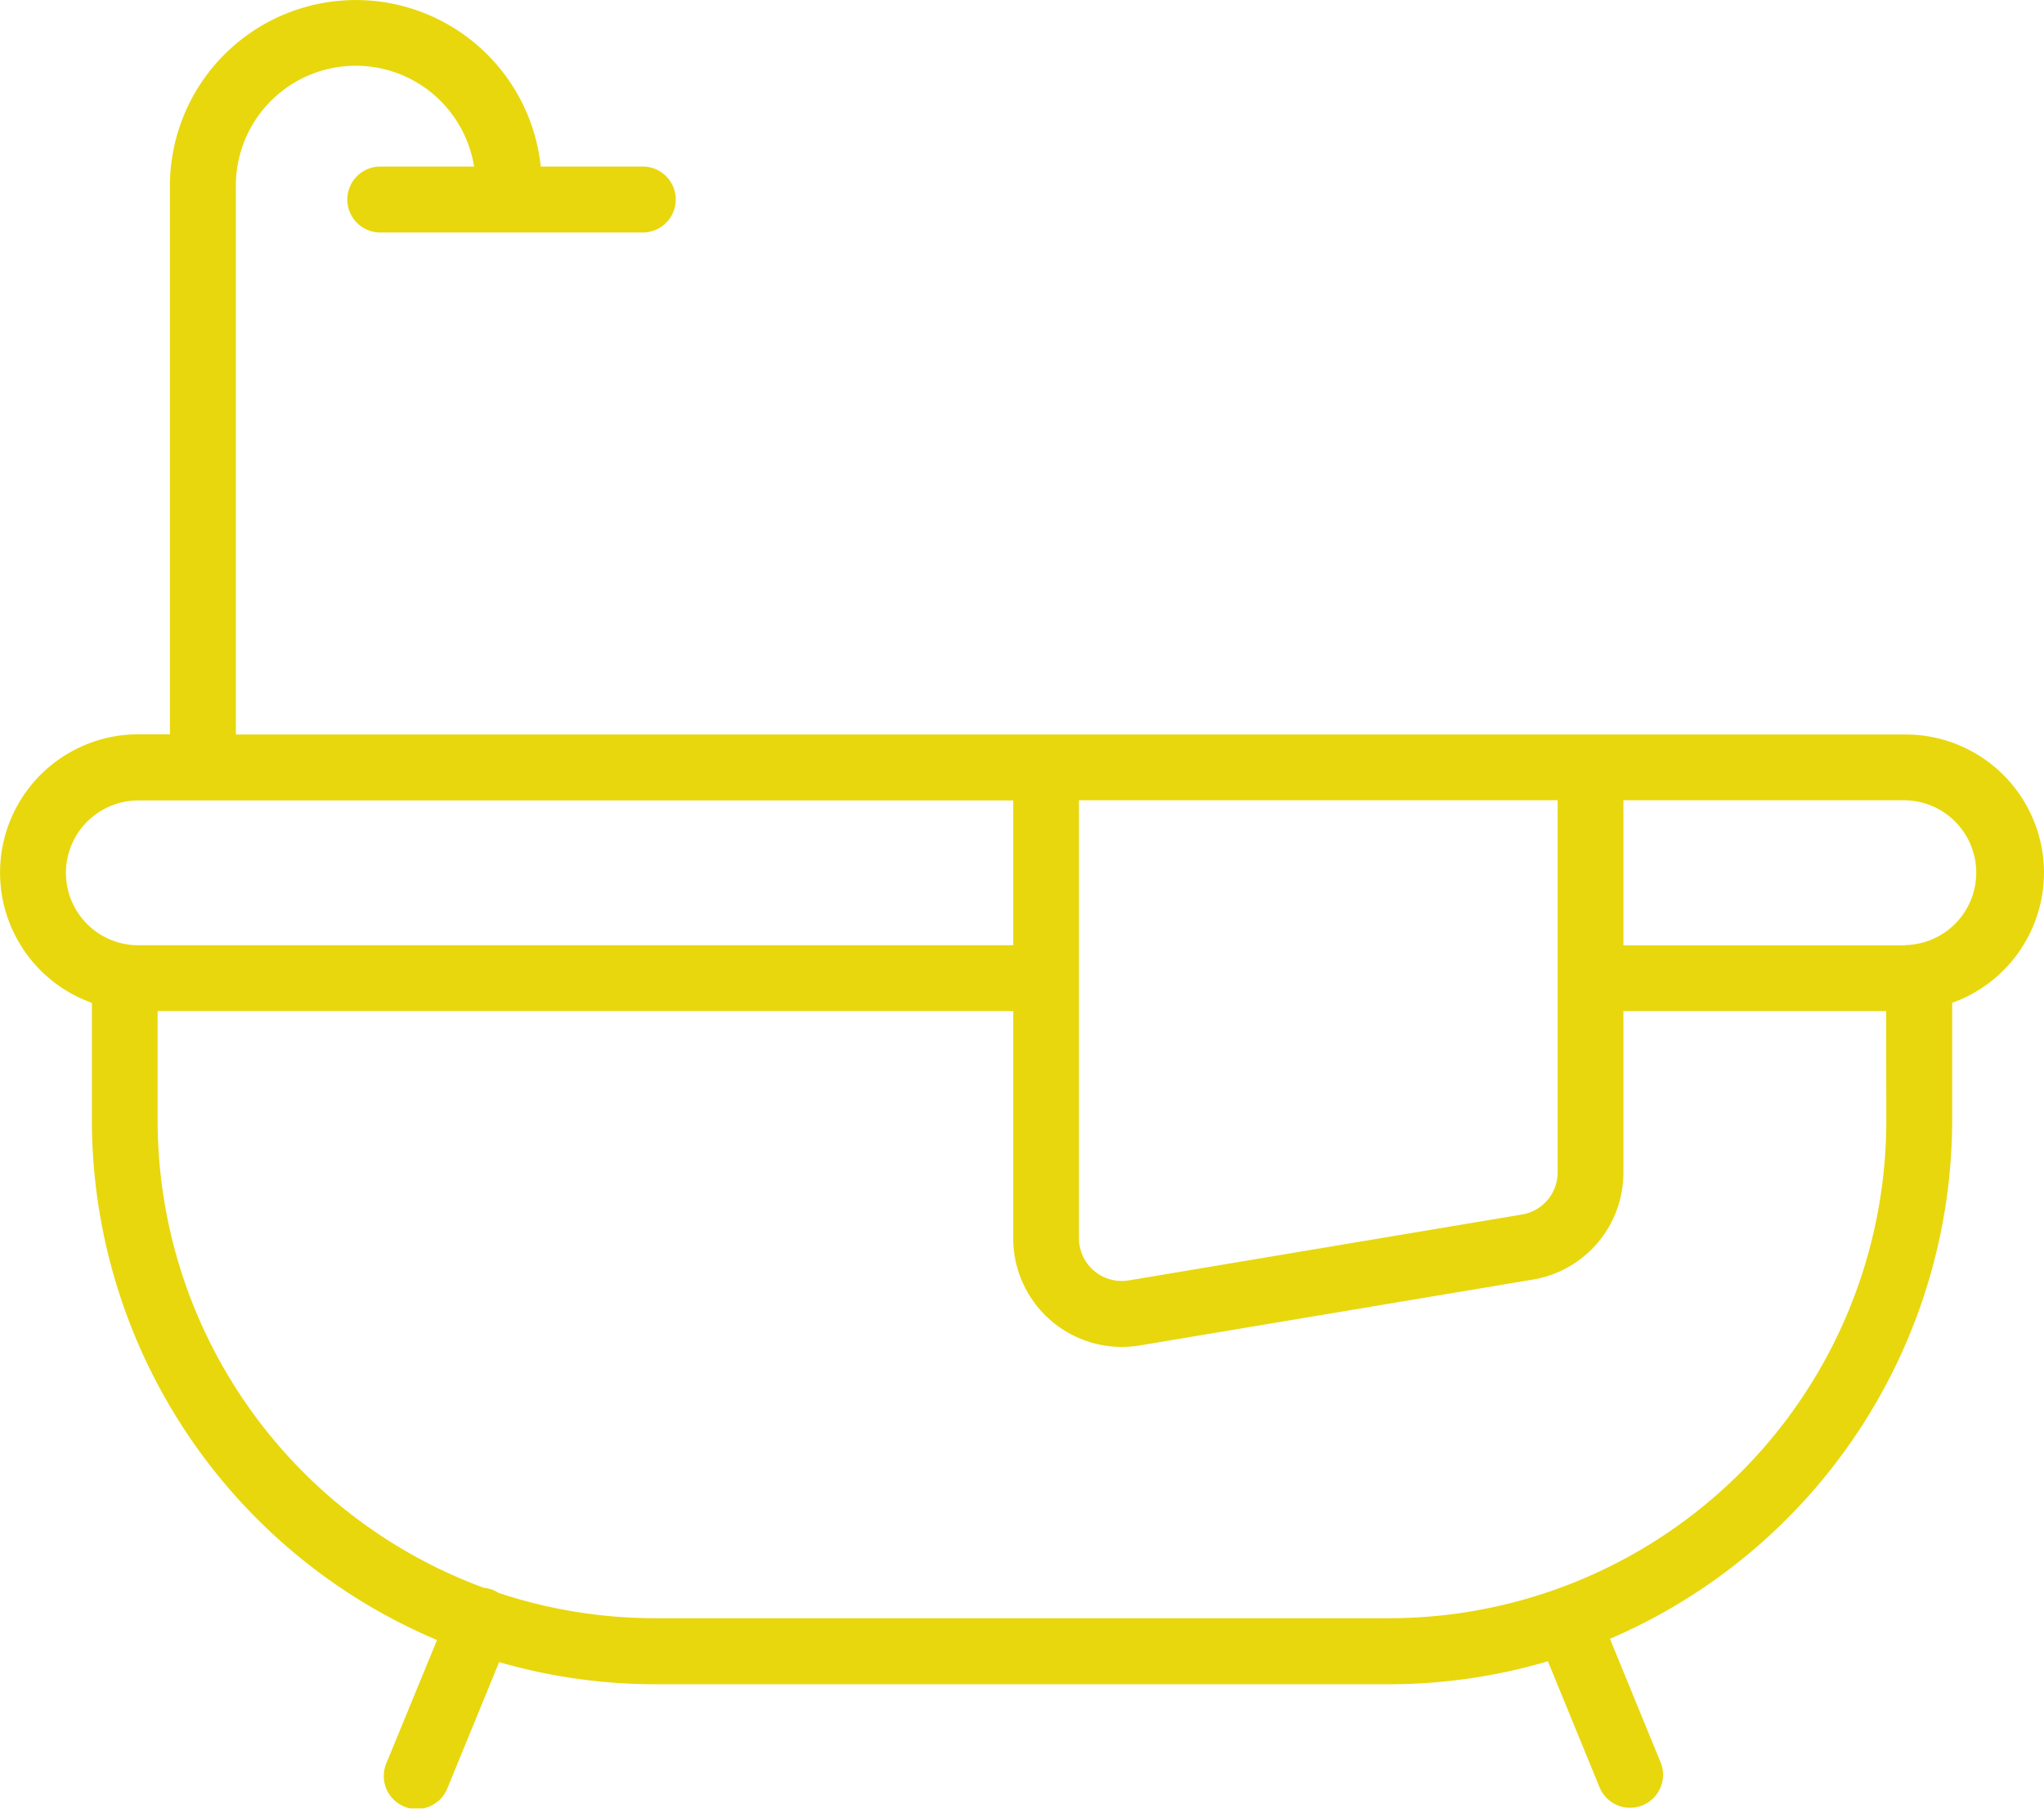 <svg xmlns="http://www.w3.org/2000/svg" xmlns:xlink="http://www.w3.org/1999/xlink" width="52" height="46" viewBox="0 0 52 46">
  <defs>
    <clipPath id="clip-path">
      <rect id="Rectangle_531" data-name="Rectangle 531" width="52" height="46" transform="translate(433 900)" fill="#fff" stroke="#707070" stroke-width="1"/>
    </clipPath>
    <clipPath id="clip-path-2">
      <rect id="Rectangle_14" data-name="Rectangle 14" width="52" height="45.994" fill="#e8d70d"/>
    </clipPath>
  </defs>
  <g id="unit-icon-bathroom" transform="translate(-433 -900)" clip-path="url(#clip-path)">
    <g id="unit-icon-bathroom-2" data-name="unit-icon-bathroom" transform="translate(433 900)">
      <g id="Groupe_2153" data-name="Groupe 2153" clip-path="url(#clip-path-2)">
        <path id="Tracé_63" data-name="Tracé 63" d="M52,22.2a3.52,3.52,0,0,0-3.519-3.519H6V4.729a3.05,3.05,0,0,1,6.061-.493H9.646a.839.839,0,0,0,0,1.677h6.677a.839.839,0,1,0,0-1.677H13.757a4.73,4.73,0,0,0-9.434.493V18.676h-.8a3.517,3.517,0,0,0-1.185,6.83v2.985a14.359,14.359,0,0,0,8.78,13.221L9.833,44.837a.839.839,0,1,0,1.552.637l1.313-3.2a14.336,14.336,0,0,0,3.979.563H35.323a14.319,14.319,0,0,0,4.056-.585L40.7,45.474a.839.839,0,0,0,1.552-.637l-1.294-3.156a14.377,14.377,0,0,0,8.706-13.19V25.505A3.522,3.522,0,0,0,52,22.2M39.627,20.354v9.462a1.086,1.086,0,0,1-.909,1.074l-10,1.675a1.089,1.089,0,0,1-1.269-1.074V24.883s0,0,0-.007,0,0,0-.007V20.354ZM1.677,22.2a1.844,1.844,0,0,1,1.842-1.842H25.776v3.683H3.519A1.842,1.842,0,0,1,1.677,22.2m46.311,6.3A12.653,12.653,0,0,1,35.323,41.157H16.677a12.65,12.65,0,0,1-4-.646.856.856,0,0,0-.138-.073.835.835,0,0,0-.229-.054,12.678,12.678,0,0,1-8.3-11.892V25.715H25.776v5.777A2.765,2.765,0,0,0,29,34.219l10-1.675A2.758,2.758,0,0,0,41.3,29.816v-4.1h6.684Zm.493-4.455H41.3V20.354h7.177a1.842,1.842,0,0,1,0,3.683" fill="#e8d70d"/>
      </g>
    </g>
  </g>
</svg>
